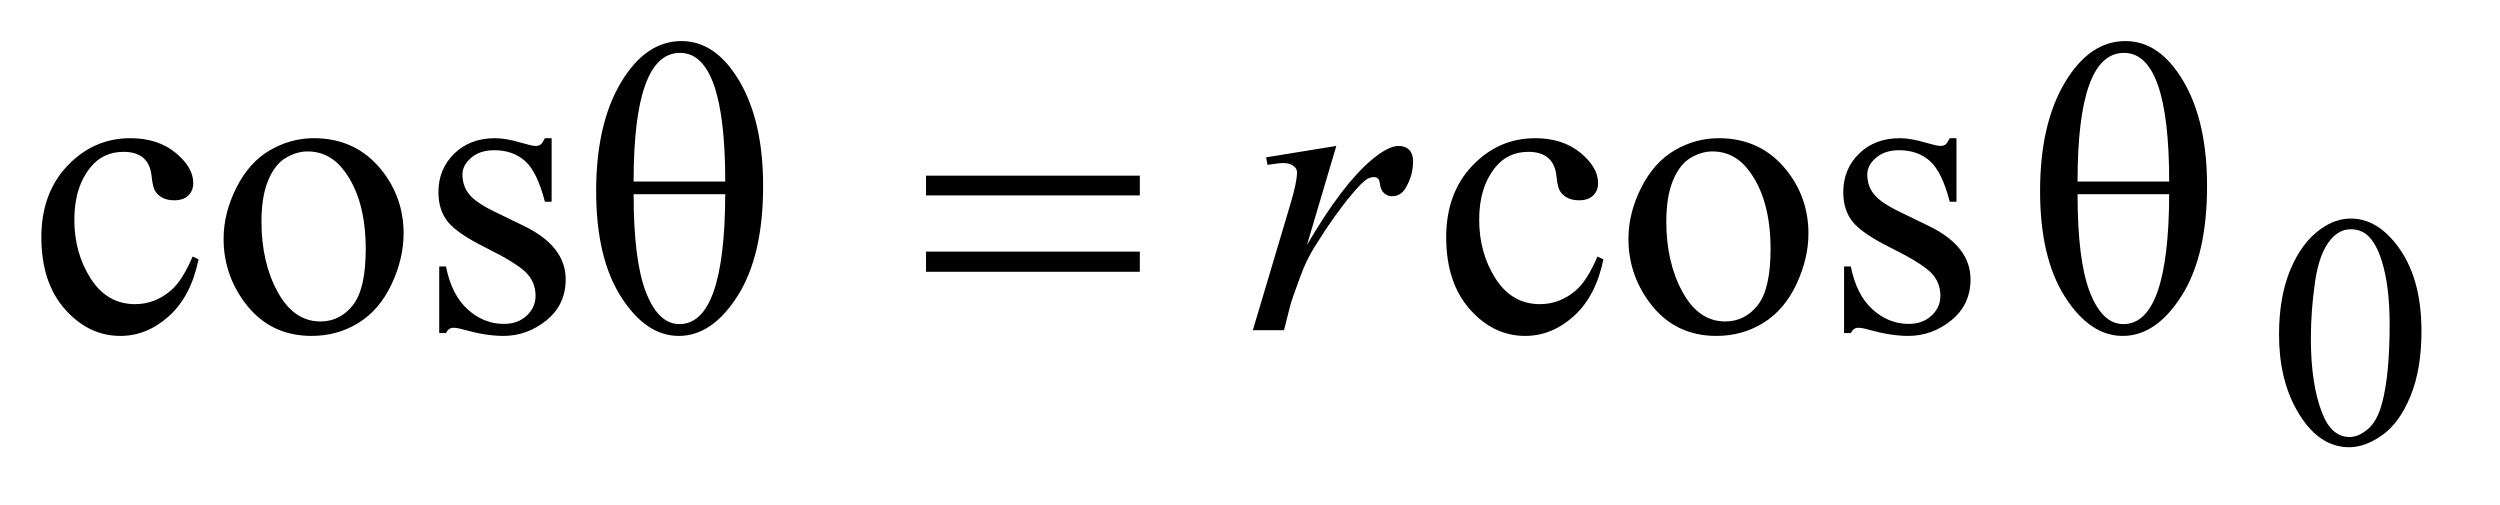 <?xml version="1.0" encoding="UTF-8"?>
<!DOCTYPE svg PUBLIC '-//W3C//DTD SVG 1.0//EN'
          'http://www.w3.org/TR/2001/REC-SVG-20010904/DTD/svg10.dtd'>
<svg stroke-dasharray="none" shape-rendering="auto" xmlns="http://www.w3.org/2000/svg" font-family="'Dialog'" text-rendering="auto" width="94" fill-opacity="1" color-interpolation="auto" color-rendering="auto" preserveAspectRatio="xMidYMid meet" font-size="12px" viewBox="0 0 94 19" fill="black" xmlns:xlink="http://www.w3.org/1999/xlink" stroke="black" image-rendering="auto" stroke-miterlimit="10" stroke-linecap="square" stroke-linejoin="miter" font-style="normal" stroke-width="1" height="19" stroke-dashoffset="0" font-weight="normal" stroke-opacity="1"
><!--Generated by the Batik Graphics2D SVG Generator--><defs id="genericDefs"
  /><g
  ><defs id="defs1"
    ><clipPath clipPathUnits="userSpaceOnUse" id="clipPath1"
      ><path d="M1.032 2.071 L60.372 2.071 L60.372 13.864 L1.032 13.864 L1.032 2.071 Z"
      /></clipPath
      ><clipPath clipPathUnits="userSpaceOnUse" id="clipPath2"
      ><path d="M32.989 66.176 L32.989 442.949 L1928.824 442.949 L1928.824 66.176 Z"
      /></clipPath
    ></defs
    ><g transform="scale(1.576,1.576) translate(-1.032,-2.071) matrix(0.031,0,0,0.031,0,0)"
    ><path d="M1787.25 324.25 Q1787.25 295.25 1796 274.312 Q1804.75 253.375 1819.25 243.125 Q1830.5 235 1842.5 235 Q1862 235 1877.5 254.875 Q1896.875 279.5 1896.875 321.625 Q1896.875 351.125 1888.375 371.75 Q1879.875 392.375 1866.688 401.688 Q1853.5 411 1841.25 411 Q1817 411 1800.875 382.375 Q1787.25 358.25 1787.25 324.25 ZM1811.75 327.375 Q1811.75 362.375 1820.375 384.5 Q1827.5 403.125 1841.625 403.125 Q1848.375 403.125 1855.625 397.062 Q1862.875 391 1866.625 376.75 Q1872.375 355.25 1872.375 316.125 Q1872.375 287.125 1866.375 267.75 Q1861.875 253.375 1854.75 247.375 Q1849.625 243.25 1842.375 243.25 Q1833.875 243.25 1827.25 250.875 Q1818.25 261.25 1815 283.5 Q1811.75 305.75 1811.75 327.375 Z" stroke="none" clip-path="url(#clipPath2)"
    /></g
    ><g transform="matrix(0.049,0,0,0.049,-1.627,-3.264)"
    ><path d="M185.562 265.625 Q179.781 293.906 162.906 309.141 Q146.031 324.375 125.562 324.375 Q101.188 324.375 83.062 303.906 Q64.938 283.438 64.938 248.594 Q64.938 214.844 85.016 193.75 Q105.094 172.656 133.219 172.656 Q154.312 172.656 167.906 183.828 Q181.5 195 181.5 207.031 Q181.5 212.969 177.672 216.641 Q173.844 220.312 166.969 220.312 Q157.75 220.312 153.062 214.375 Q150.406 211.094 149.547 201.875 Q148.688 192.656 143.219 187.812 Q137.75 183.125 128.062 183.125 Q112.438 183.125 102.906 194.688 Q90.25 210 90.25 235.156 Q90.25 260.781 102.828 280.391 Q115.406 300 136.812 300 Q152.125 300 164.312 289.531 Q172.906 282.344 181.031 263.438 L185.562 265.625 ZM274 172.656 Q306.5 172.656 326.188 197.344 Q342.906 218.438 342.906 245.781 Q342.906 265 333.688 284.688 Q324.469 304.375 308.297 314.375 Q292.125 324.375 272.281 324.375 Q239.938 324.375 220.875 298.594 Q204.781 276.875 204.781 249.844 Q204.781 230.156 214.547 210.703 Q224.312 191.25 240.25 181.953 Q256.188 172.656 274 172.656 ZM269.156 182.812 Q260.875 182.812 252.516 187.734 Q244.156 192.656 239 205 Q233.844 217.344 233.844 236.719 Q233.844 267.969 246.266 290.625 Q258.688 313.281 279 313.281 Q294.156 313.281 304 300.781 Q313.844 288.281 313.844 257.812 Q313.844 219.688 297.438 197.812 Q286.344 182.812 269.156 182.812 ZM456.5 172.656 L456.5 221.406 L451.344 221.406 Q445.406 198.438 436.109 190.156 Q426.812 181.875 412.438 181.875 Q401.5 181.875 394.781 187.656 Q388.062 193.438 388.062 200.469 Q388.062 209.219 393.062 215.469 Q397.906 221.875 412.75 229.062 L435.562 240.156 Q467.281 255.625 467.281 280.938 Q467.281 300.469 452.516 312.422 Q437.75 324.375 419.469 324.375 Q406.344 324.375 389.469 319.688 Q384.312 318.125 381.031 318.125 Q377.438 318.125 375.406 322.188 L370.25 322.188 L370.25 271.094 L375.406 271.094 Q379.781 292.969 392.125 304.062 Q404.469 315.156 419.781 315.156 Q430.562 315.156 437.359 308.828 Q444.156 302.5 444.156 293.594 Q444.156 282.812 436.578 275.469 Q429 268.125 406.344 256.875 Q383.688 245.625 376.656 236.562 Q369.625 227.656 369.625 214.062 Q369.625 196.406 381.734 184.531 Q393.844 172.656 413.062 172.656 Q421.5 172.656 433.531 176.25 Q441.5 178.594 444.156 178.594 Q446.656 178.594 448.062 177.5 Q449.469 176.406 451.344 172.656 L456.5 172.656 Z" stroke="none" clip-path="url(#clipPath2)"
    /></g
    ><g transform="matrix(0.049,0,0,0.049,-1.627,-3.264)"
    ><path d="M556.125 98.125 Q582.531 98.125 600.656 128.984 Q618.781 159.844 618.781 209.375 Q618.781 262.812 599.25 293.594 Q579.719 324.375 554.094 324.375 Q528.938 324.375 509.797 294.453 Q490.656 264.531 490.656 213.281 Q490.656 161.875 509.641 130 Q528.625 98.125 556.125 98.125 ZM589.719 205.938 Q589.719 107.188 555.031 107.188 Q519.406 107.188 519.406 205.938 L589.719 205.938 ZM519.406 215.625 Q519.406 266.719 528.938 291.016 Q538.469 315.312 554.562 315.312 Q589.406 315.312 589.719 215.625 L519.406 215.625 ZM1263.562 265.625 Q1257.781 293.906 1240.906 309.141 Q1224.031 324.375 1203.562 324.375 Q1179.188 324.375 1161.062 303.906 Q1142.938 283.438 1142.938 248.594 Q1142.938 214.844 1163.016 193.75 Q1183.094 172.656 1211.219 172.656 Q1232.312 172.656 1245.906 183.828 Q1259.5 195 1259.5 207.031 Q1259.5 212.969 1255.672 216.641 Q1251.844 220.312 1244.969 220.312 Q1235.75 220.312 1231.062 214.375 Q1228.406 211.094 1227.547 201.875 Q1226.688 192.656 1221.219 187.812 Q1215.75 183.125 1206.062 183.125 Q1190.438 183.125 1180.906 194.688 Q1168.25 210 1168.25 235.156 Q1168.25 260.781 1180.828 280.391 Q1193.406 300 1214.812 300 Q1230.125 300 1242.312 289.531 Q1250.906 282.344 1259.031 263.438 L1263.562 265.625 ZM1352 172.656 Q1384.5 172.656 1404.188 197.344 Q1420.906 218.438 1420.906 245.781 Q1420.906 265 1411.688 284.688 Q1402.469 304.375 1386.297 314.375 Q1370.125 324.375 1350.281 324.375 Q1317.938 324.375 1298.875 298.594 Q1282.781 276.875 1282.781 249.844 Q1282.781 230.156 1292.547 210.703 Q1302.312 191.25 1318.25 181.953 Q1334.188 172.656 1352 172.656 ZM1347.156 182.812 Q1338.875 182.812 1330.516 187.734 Q1322.156 192.656 1317 205 Q1311.844 217.344 1311.844 236.719 Q1311.844 267.969 1324.266 290.625 Q1336.688 313.281 1357 313.281 Q1372.156 313.281 1382 300.781 Q1391.844 288.281 1391.844 257.812 Q1391.844 219.688 1375.438 197.812 Q1364.344 182.812 1347.156 182.812 ZM1534.5 172.656 L1534.5 221.406 L1529.344 221.406 Q1523.406 198.438 1514.109 190.156 Q1504.812 181.875 1490.438 181.875 Q1479.5 181.875 1472.781 187.656 Q1466.062 193.438 1466.062 200.469 Q1466.062 209.219 1471.062 215.469 Q1475.906 221.875 1490.75 229.062 L1513.562 240.156 Q1545.281 255.625 1545.281 280.938 Q1545.281 300.469 1530.516 312.422 Q1515.75 324.375 1497.469 324.375 Q1484.344 324.375 1467.469 319.688 Q1462.312 318.125 1459.031 318.125 Q1455.438 318.125 1453.406 322.188 L1448.25 322.188 L1448.25 271.094 L1453.406 271.094 Q1457.781 292.969 1470.125 304.062 Q1482.469 315.156 1497.781 315.156 Q1508.562 315.156 1515.359 308.828 Q1522.156 302.5 1522.156 293.594 Q1522.156 282.812 1514.578 275.469 Q1507 268.125 1484.344 256.875 Q1461.688 245.625 1454.656 236.562 Q1447.625 227.656 1447.625 214.062 Q1447.625 196.406 1459.734 184.531 Q1471.844 172.656 1491.062 172.656 Q1499.5 172.656 1511.531 176.25 Q1519.5 178.594 1522.156 178.594 Q1524.656 178.594 1526.062 177.5 Q1527.469 176.406 1529.344 172.656 L1534.5 172.656 ZM1664.125 98.125 Q1690.531 98.125 1708.656 128.984 Q1726.781 159.844 1726.781 209.375 Q1726.781 262.812 1707.25 293.594 Q1687.719 324.375 1662.094 324.375 Q1636.938 324.375 1617.797 294.453 Q1598.656 264.531 1598.656 213.281 Q1598.656 161.875 1617.641 130 Q1636.625 98.125 1664.125 98.125 ZM1697.719 205.938 Q1697.719 107.188 1663.031 107.188 Q1627.406 107.188 1627.406 205.938 L1697.719 205.938 ZM1627.406 215.625 Q1627.406 266.719 1636.938 291.016 Q1646.469 315.312 1662.562 315.312 Q1697.406 315.312 1697.719 215.625 L1627.406 215.625 Z" stroke="none" clip-path="url(#clipPath2)"
    /></g
    ><g transform="matrix(0.049,0,0,0.049,-1.627,-3.264)"
    ><path d="M1004.719 187.344 L1058.625 178.594 L1036.125 254.531 Q1063.469 207.812 1085.812 189.219 Q1098.469 178.594 1106.438 178.594 Q1111.594 178.594 1114.562 181.641 Q1117.531 184.688 1117.531 190.469 Q1117.531 200.781 1112.219 210.156 Q1108.469 217.188 1101.438 217.188 Q1097.844 217.188 1095.266 214.844 Q1092.688 212.5 1092.062 207.656 Q1091.75 204.688 1090.656 203.75 Q1089.406 202.5 1087.688 202.5 Q1085.031 202.5 1082.688 203.75 Q1078.625 205.938 1070.344 215.938 Q1057.375 231.25 1042.219 255.625 Q1035.656 265.938 1030.969 278.906 Q1024.406 296.719 1023.469 300.312 L1018.469 320 L994.562 320 L1023.469 222.969 Q1028.469 206.094 1028.469 198.906 Q1028.469 196.094 1026.125 194.219 Q1023 191.719 1017.844 191.719 Q1014.562 191.719 1005.812 193.125 L1004.719 187.344 Z" stroke="none" clip-path="url(#clipPath2)"
    /></g
    ><g transform="matrix(0.049,0,0,0.049,-1.627,-3.264)"
    ><path d="M743.781 201.406 L907.844 201.406 L907.844 216.562 L743.781 216.562 L743.781 201.406 ZM743.781 259.688 L907.844 259.688 L907.844 275.156 L743.781 275.156 L743.781 259.688 Z" stroke="none" clip-path="url(#clipPath2)"
    /></g
  ></g
></svg
>
